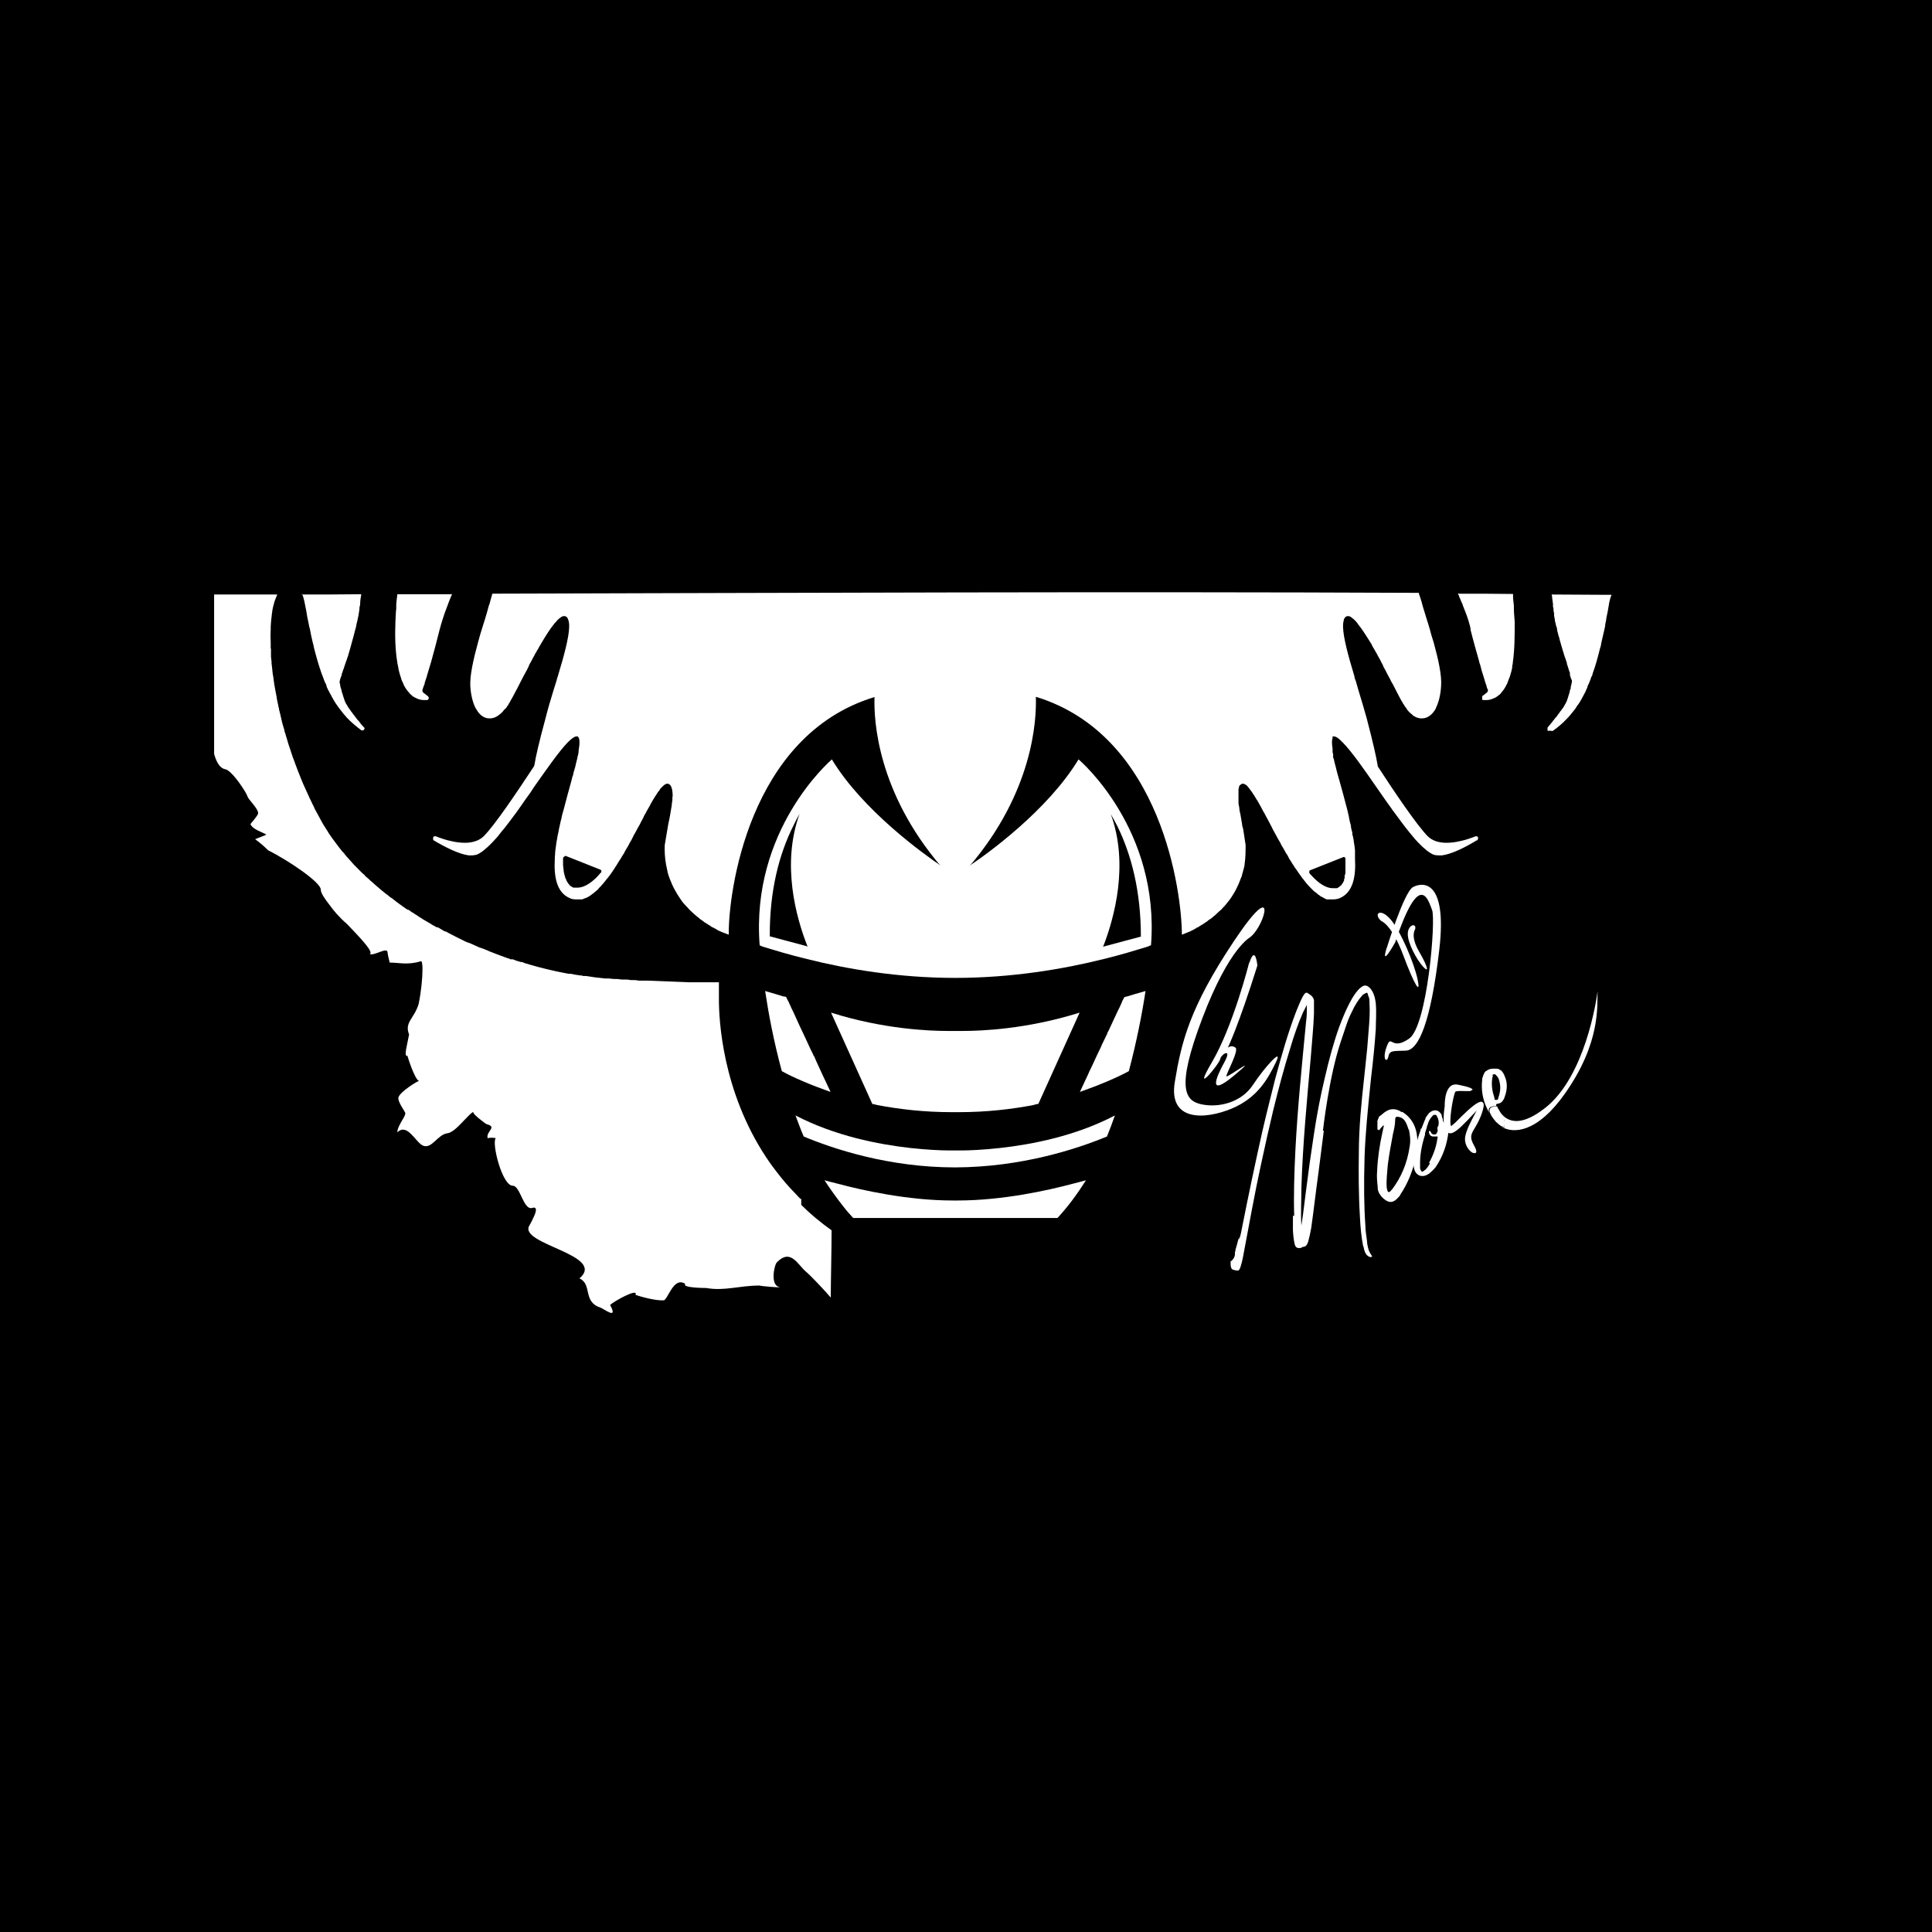 <svg viewBox="0 0 70.65 70.65" version="1.1" xmlns="http://www.w3.org/2000/svg" id="Layer_1">
  
  <defs>
    <style>
      .st0 {
        fill: #fff;
      }
    </style>
  </defs>
  <rect height="70.65" width="77.41" x="-4.95"></rect>
  <g>
    <g>
      <path d="M56.67,26.72h-.02s-.03.01-.03.01c0,0-.02-.01-.03-.02h0s0-.01,0-.02h0s0-.02,0-.03v-.03h0s0-.01,0-.02h0s.06-.08.09-.11c.03-.04.07-.08.1-.12,0-.02.03-.04.04-.05.02-.03.04-.06.06-.08.03-.03.05-.06.07-.08,0-.02.02-.03.03-.05.02-.02.03-.04.05-.06,0-.02.02-.03.03-.05l.03-.03s0-.02.02-.03c.02-.03.05-.07.07-.1.05-.09.1-.17.12-.23.03-.08.05-.15.07-.22l.03-.09s0-.06.02-.09.02-.06.02-.09c0-.02,0-.05.02-.07,0-.04,0-.07.02-.09v-.03s0-.01,0-.02c0,0,0-.01,0-.02v-.02s-.03-.07-.05-.12c0-.02,0-.04-.02-.06,0,0,0-.02,0-.03,0-.01,0-.02,0-.03s0-.02,0-.03c0-.02-.02-.05-.03-.07,0-.02,0-.04-.02-.06v-.02s-.03-.08-.04-.12c0-.02,0-.03-.02-.04,0-.02,0-.04,0-.05,0-.01,0-.03-.02-.04,0-.03,0-.05-.02-.07,0-.04-.03-.08-.04-.12-.06-.2-.13-.42-.19-.64,0-.04-.02-.08-.03-.11-.02-.08-.04-.15-.06-.23,0-.04,0-.07-.02-.11s-.02-.08-.03-.11l-.03-.12c0-.06-.02-.13-.03-.19,0-.02,0-.05,0-.07,0-.04-.02-.08-.02-.12,0-.05,0-.09-.02-.13,0-.04,0-.08,0-.11l-.03-.21s0-.09-.02-.13c.6,0,1.19.01,1.79.01h.4c-.03.08-.06.17-.08.27-.02.12-.04.23-.06.35-.02.08-.03.16-.05.24,0,.08-.03.15-.04.23,0,0,0,.01,0,.01,0,.06-.02.11-.03.17-.04.18-.08.35-.12.52,0,.06-.02.11-.04.17-.08.32-.16.63-.27.92,0,.05-.03.09-.05.13-.02.06-.04.13-.07.19-.02.05-.04.1-.07.15,0,.01,0,.02,0,.03-.02.04-.04.09-.06.13,0,.02-.02.04-.02.05-.03.05-.05.09-.07.13s-.05.09-.07.13-.05.08-.07.12c-.03.04-.05.08-.08.11-.02.04-.05.07-.07.11,0,.01-.02.03-.03.04-.09.11-.17.22-.27.32-.16.17-.33.32-.53.46h-.01Z" class="st0"></path>
      <path d="M53.78,23.01s-.02-.09-.03-.14c0-.02-.02-.04-.02-.07,0-.02-.02-.05-.02-.07-.06-.2-.14-.4-.22-.6,0-.03-.02-.06-.04-.1h0c-.03-.08-.06-.14-.09-.21,0-.04-.03-.07-.05-.11.67,0,1.34,0,2.02.01v.1c0,.1.02.21.03.33,0,.03,0,.07,0,.11,0,.15.02.31.03.48,0,.49,0,1.02-.07,1.49,0,.03,0,.07-.02.1,0,.02,0,.04,0,.05,0,.07-.03.14-.04.2-.02.05-.03.1-.04.14s-.03.07-.04.1c-.02.06-.04.11-.06.16,0,.03-.03.05-.04.08-.05.11-.12.2-.19.28,0,.02-.03.03-.04.05,0,0-.02.01-.03.02-.02.02-.04.03-.06.05-.04.03-.09.06-.15.08-.08.04-.17.06-.26.06h-.1s-.04,0-.05-.02h0v-.02h0v-.02s0-.05,0-.06,0-.01,0-.02l.18-.14s.02-.03.03-.05v-.04s0-.03-.02-.04l-.03-.09s0-.05-.02-.07l-.03-.09c-.03-.11-.07-.24-.12-.39-.02-.07-.04-.15-.06-.23-.02-.05-.04-.11-.05-.17-.09-.32-.2-.7-.31-1.14h.01Z" class="st0"></path>
      <path d="M40.54,37.69l.18-.39c.05-.11.1-.21.15-.32.06-.11.11-.23.16-.34,0-.03.03-.06.04-.09.02-.03.03-.06.05-.09.03,0,.06-.02.09-.02.09-.03.43-.13.68-.2-.12.8-.32,1.83-.61,2.93-.42.23-1.08.51-1.79.76.08-.18.18-.38.28-.6.02-.05.05-.1.07-.16.09-.17.17-.36.26-.55.03-.07.07-.14.1-.21.04-.07.07-.15.1-.22.06-.13.13-.26.19-.39,0-.04.03-.07.05-.11Z" class="st0"></path>
      <path d="M34.93,42.69c-2.44,0-4.46-.68-5.54-1.13-.11-.25-.2-.51-.3-.77,1.44.75,3.04,1.06,4.2,1.19.64.07,1.15.09,1.42.09h.45c.27,0,.78-.02,1.41-.09,1.17-.13,2.77-.44,4.2-1.19-.09.26-.19.52-.29.77-1.09.45-3.11,1.12-5.55,1.13Z" class="st0"></path>
      <path d="M34.81,40.67c-1.03,0-1.94-.11-2.73-.26-.06-.02-.12-.03-.18-.04l-1.51-3.34c1.93.61,3.62.67,4.26.67.18,0,.28,0,.28,0,0,0,.1,0,.28,0,.65,0,2.33-.06,4.27-.67l-1.51,3.34c-.06,0-.12.02-.18.04-.79.15-1.7.26-2.73.26-.05,0-.09,0-.13,0s-.08,0-.12,0Z" class="st0"></path>
      <path d="M30.65,43.29c.86.23,2.54.61,4.19.61h.18c1.66,0,3.34-.38,4.2-.61.17-.04.34-.09.49-.13-.33.53-.68.99-1.04,1.38h-7.47c-.06-.07-.12-.13-.18-.2s-.12-.14-.18-.22c-.23-.29-.46-.61-.69-.96.16.04.32.09.5.13Z" class="st0"></path>
      <path d="M29.86,38.83c.08.18.16.34.23.5.06.13.12.25.17.36.03.06.05.11.08.17.01.02.02.05.03.07-.71-.25-1.37-.53-1.78-.76-.3-1.1-.49-2.13-.61-2.93.24.07.59.17.67.2.04,0,.07,0,.1.02.01.03.03.06.04.09.02.03.03.06.05.09.06.14.13.29.2.43h0c.06.14.13.28.19.42.15.31.29.62.43.92.04.07.07.14.1.21h.01s.09.21.09.21Z" class="st0"></path>
      <path d="M40.37,34.61c.42-.11.94-.25,1.35-.36,0-1.67-.35-3-.86-4.04-.08-.15-.16-.3-.24-.44.67,1.84.13,3.79-.28,4.85,0,0,.02,0,.03,0ZM29.5,34.61s.02,0,.03,0c-.42-1.06-.96-3.01-.29-4.85-.08.14-.16.29-.23.44-.52,1.04-.87,2.37-.86,4.04.41.11.93.25,1.35.36ZM29.51,35.07c-.63-.15-1.18-.32-1.64-.46-.03-.02-.06-.03-.09-.04-.33-4.22,2.56-6.73,2.64-6.8,1.13,1.87,3.37,3.47,3.99,3.89h1.04c.62-.41,2.86-2.02,3.99-3.89.09.07,2.98,2.58,2.65,6.8-.03,0-.07.02-.1.04-.46.14-1.01.31-1.63.46-1.48.37-3.37.69-5.43.69s-3.95-.32-5.42-.69Z" class="st0"></path>
      <path d="M20.65,31.32s-.02.01-.03.01c0,.01-.01.01-.01.01,0,0,0,0-.01.02-.01.02-.01.01-.01.02v.26s.01.06.01.08c0,.03,0,.05.01.07v.04h0s.01.05.01.07l.03.12s.01.04.02.06h0v.02s.02.03.02.04c.01,0,.01.03.02.04.01.04.04.08.06.11.01,0,.02.03.02.04.02,0,.03.03.04.04.04.04.09.07.14.09.01,0,.02,0,.03,0,.01,0,.02,0,.03,0s.02,0,.03,0h.06c.2,0,.43-.12.68-.36.06-.06.11-.12.17-.19h.01s.01-.02.01-.02v-.04h0v-.02s-.02-.01-.02-.02c-.01,0-.01-.01-.02-.01l-1.26-.5h-.04ZM49.18,31.32l-1.26.5h-.02s0,.02-.02.03h0v.02s0,.02,0,.04v.02h0c.06.07.12.13.18.19.25.25.5.37.7.36h.03s.02,0,.04,0c0,0,.02,0,.03,0,0,0,.02,0,.03,0,.05-.02.09-.05.13-.09.02,0,.03-.03.04-.04s.02-.03.03-.04c.02-.03.04-.07.06-.11v-.04s0-.02.02-.04h0s0,0,0-.02c0-.02,0-.04,0-.06l.03-.12v-.06h0s0-.04,0-.05c0-.02,0-.04,0-.07v-.08c0-.08,0-.16,0-.24v-.04s-.02,0-.02-.02c0-.01,0-.02,0-.01h0s0-.01-.03-.01h-.03.01ZM54,30.73c-.41.25-.9.5-1.27.55h-.13c-.06,0-.11-.01-.16-.02-.16-.06-.36-.22-.58-.45-.04-.04-.08-.09-.12-.13-.06-.07-.12-.15-.19-.23-.19-.23-.39-.51-.6-.79-.02-.03-.05-.06-.07-.1-.14-.19-.28-.39-.41-.58-.05-.07-.09-.13-.14-.2-.47-.68-.91-1.31-1.23-1.63-.13-.14-.24-.22-.32-.22h-.05s0,.01,0,.02c0,0,0,.01,0,.01,0,0,0,0,0,.02,0,.02,0,0,0,.01-.03.08-.03.21,0,.38h0s0,.05,0,.07v.04s0,.06.02.09c0,.01,0,.03,0,.04s0,.02,0,.03h0v.04s0,.04.02.06c.02.1.05.21.08.32h0c.02.1.05.2.08.31h0c.02.08.04.14.06.21.09.33.19.68.28,1.04.02.09.04.17.06.26,0,.01,0,.01,0,.02.02.1.04.19.07.29,0,.09.03.17.05.25,0,.04,0,.08.02.13.02.07.03.15.04.23.02.1.03.2.04.29,0,.04,0,.08,0,.11,0,.02,0,.03,0,.05,0,.05,0,.1,0,.15.04.69-.09,1.24-.55,1.44-.09.04-.18.05-.28.05-.02,0-.04,0-.06,0h-.05s0,0-.02,0c-.02,0-.03,0-.05,0-.02,0-.04,0-.06-.02,0,0-.03,0-.04-.02h0s-.03,0-.04-.02c-.03-.02-.07-.03-.1-.05,0,0-.03-.02-.04-.03s-.02-.02-.03-.02c-.02,0-.03-.03-.05-.04-.04-.03-.08-.07-.13-.1l-.06-.06-.06-.06-.06-.06s-.04-.05-.06-.07-.04-.04-.06-.07c-.09-.11-.18-.23-.27-.36l-.06-.09s-.05-.07-.08-.11c-.02-.04-.04-.07-.07-.11-.02-.03-.04-.06-.06-.1,0-.01-.02-.03-.03-.04,0-.02-.02-.03-.03-.05-.02-.03-.03-.06-.05-.1,0-.01-.02-.03-.03-.05,0-.01-.02-.03-.03-.04-.05-.09-.09-.17-.14-.25-.02-.02-.03-.05-.04-.07-.02-.03-.03-.05-.04-.08-.02-.03-.04-.07-.06-.1-.04-.07-.07-.13-.11-.2s-.07-.13-.11-.2c-.02-.05-.04-.09-.07-.14-.04-.08-.08-.16-.12-.23-.02-.04-.04-.07-.06-.11-.03-.06-.06-.12-.1-.18-.03-.06-.07-.13-.1-.19-.02-.04-.05-.08-.07-.12,0-.01,0-.02-.02-.03,0-.03-.03-.05-.04-.07-.03-.05-.05-.09-.08-.13,0-.02-.02-.04-.04-.06-.02-.04-.04-.07-.07-.11,0-.01-.02-.03-.03-.04-.02-.03-.04-.05-.06-.08,0-.02-.03-.04-.05-.05,0-.01,0-.01,0-.02-.03-.03-.06-.05-.08-.07h-.02s-.02-.02-.03-.02c0,0-.01,0-.02-.01h-.04s-.04,0-.05.02c0,0-.02.01-.02.01,0,.01-.02.01-.02.02-.02.01-.03.03-.04.05,0,.01,0,.02,0,.02,0,0,0,.04-.02.07,0,.01,0,.02,0,.03,0,.06,0,.14,0,.22v.08s0,.04,0,.07c0,.04,0,.09,0,.14l.03.15c0,.08.02.16.04.24.02.11.04.23.06.35,0,.06.02.12.04.18.03.19.06.39.09.59,0,.21,0,.46-.04.73,0,.05-.02.09-.03.14-.02.07-.04.14-.06.22,0,.04-.03.09-.05.14-.05.15-.12.3-.2.45-.04.08-.09.15-.14.23-.03.05-.07.1-.11.15l-.12.15s-.09.09-.13.14c-.03.03-.05.05-.08.07-.06.06-.12.11-.18.17,0,0-.02,0-.03.02-.02.02-.04.04-.06.05-.02.02-.04.03-.06.05-.02,0-.04.02-.06.04-.02,0-.04.03-.06.05-.02,0-.05.03-.07.04-.02.02-.04.03-.06.04-.03.02-.05.04-.08.05,0,0-.02.02-.03.02,0,0-.02,0-.03.02-.03.02-.06.04-.09.05-.02,0-.04.02-.05.03-.04.02-.07.04-.11.06,0,0-.03.02-.05.02,0,0,0,0-.02.02-.02,0-.14.06-.33.13,0-1.46-.7-7.28-5.34-8.7.03.87-.11,3.48-2.43,6.2h-1.04c-2.32-2.72-2.46-5.33-2.43-6.19-4.64,1.41-5.35,7.23-5.33,8.69-.2-.07-.31-.12-.33-.13-.01,0-.02,0-.03-.02-.02,0-.03,0-.05-.02-.03-.02-.07-.04-.1-.06-.02,0-.04-.02-.05-.03-.04,0-.07-.03-.1-.05,0,0-.01,0-.02-.02-.01,0-.02,0-.03-.02-.03,0-.06-.03-.08-.05-.02,0-.04-.02-.07-.04-.02,0-.04-.03-.06-.04-.02-.02-.05-.04-.07-.05-.02-.02-.04-.03-.06-.04l-.05-.05s-.05-.03-.06-.05c-.01,0-.02,0-.03-.02-.07-.06-.13-.11-.19-.17-.02-.02-.05-.04-.07-.07-.05-.05-.09-.1-.13-.14-.05-.05-.09-.1-.13-.15-.03-.05-.07-.1-.1-.15-.05-.08-.1-.15-.14-.23-.09-.15-.15-.3-.21-.45-.02-.05-.03-.1-.05-.14-.02-.08-.04-.15-.05-.22-.01-.05-.02-.09-.03-.14-.05-.27-.06-.52-.05-.73.03-.2.07-.4.1-.59l.03-.18c.03-.12.05-.24.07-.35.01-.08.03-.16.04-.24.01-.05.02-.1.02-.15.01-.05.01-.1.02-.14v-.1s.01-.03.01-.05c0-.08-.01-.16-.02-.22,0,0,0-.02-.01-.03,0-.03-.01-.05-.02-.07,0-.01-.01-.02-.01-.02,0,0-.02-.04-.03-.05l-.02-.02s-.01-.01-.02-.01c-.02-.02-.04-.02-.06-.02h-.03s-.02,0-.02.01c-.01,0-.03.01-.04.02h-.01s-.05.04-.08.07l-.02.02-.05.05s-.04.05-.05.08l-.04.04s-.04.07-.07.11c0,.02-.03.04-.04.06-.02.04-.05.08-.08.13-.01.02-.02.04-.04.07,0,.01,0,.02-.02.03l-.06.12c-.04.06-.07.13-.11.19-.03.06-.06.12-.1.18-.01.04-.03.07-.05.11-.04.07-.08.15-.12.23-.03.05-.05.09-.08.14-.03.07-.07.13-.11.2-.03.07-.07.13-.1.2-.02.03-.04.07-.06.1-.01.03-.03.05-.04.08-.01.02-.03.05-.04.07-.05.08-.1.16-.14.25-.01.01-.02.03-.03.04-.01.02-.02.04-.03.05-.02.04-.04.07-.06.1-.01.02-.02.03-.03.05-.01.01-.02.03-.03.04-.02.04-.04.07-.06.1-.02.04-.04.07-.07.11-.02.04-.05.08-.07.11l-.06.09c-.09.13-.19.25-.28.36-.02.03-.04.05-.06.07s-.04.05-.06.07l-.06.06s-.03.04-.05.06-.05.04-.07.06c-.04.03-.08.07-.12.1-.02,0-.04.03-.05.04-.01,0-.02,0-.03.02-.02,0-.03.02-.05.03-.03.02-.06.03-.09.05-.02,0-.03,0-.05.02h-.01s-.02,0-.04.02c-.01,0-.03,0-.05.02-.02,0-.04,0-.06,0,0,0-.01,0-.01,0h-.06s-.04,0-.06,0c-.09,0-.19,0-.28-.05-.46-.2-.58-.75-.54-1.44,0-.05,0-.1.01-.15v-.05s.01-.07.01-.11c.01-.09.03-.19.04-.29.02-.08.03-.16.04-.23.01-.05.02-.09.03-.13.01-.08.03-.16.05-.25.02-.1.04-.19.07-.29v-.02c.02-.09.04-.17.07-.26.09-.36.19-.71.28-1.04.02-.07.03-.13.05-.2,0,0,0-.01.01-.01.02-.11.05-.21.08-.3h0c.03-.12.05-.23.08-.33,0-.02.01-.04.01-.06,0-.01,0-.02.01-.02h0v-.02s0-.02.01-.03c0-.01,0-.03.01-.04,0-.03.01-.06.01-.09v-.04s.01-.04.01-.06h0c.03-.18.03-.31,0-.39h-.01v-.03h-.01s-.01-.02-.02-.03h-.05c-.07,0-.18.08-.32.22-.31.32-.75.95-1.23,1.63-.04.07-.09.13-.13.2-.14.19-.28.39-.41.58-.03.04-.05.07-.07.1-.21.28-.41.56-.61.79-.06.08-.12.16-.19.23-.04.04-.08.09-.12.13-.22.23-.42.39-.58.45-.04,0-.09.02-.15.02h-.13c-.37-.05-.86-.3-1.28-.55-.01-.01-.02-.02-.02-.03h0v-.06h0s0-.03.01-.03c.01-.02.03-.03.05-.03h.03c.18.07.38.14.58.18.17.04.34.06.5.06.13,0,.26-.02.38-.06s.22-.1.31-.19c.42-.43,1.21-1.61,1.83-2.55h0v-.02h.01c.05-.32.17-.85.41-1.73.08-.32.18-.67.29-1.02.04-.12.07-.23.11-.35.01-.05.03-.11.05-.17.06-.2.12-.4.17-.58.18-.65.3-1.2.22-1.46-.01-.03-.02-.06-.03-.08s-.03-.04-.04-.05c-.03-.02-.05-.03-.08-.03-.02,0-.04,0-.07.01-.01.01-.03.01-.04.02s-.03.02-.04.03c0,0-.01,0-.01.01-.01,0-.02,0-.03.02l-.02.02s-.02.02-.03.02c-.02.02-.03.04-.05.06-.01.01-.02.02-.03.04-.02,0-.03.03-.05.05-.15.18-.32.45-.49.74-.02.04-.05.08-.07.12s-.04.08-.07.12c-.02.04-.04.08-.07.12-.02.05-.04.09-.07.13-.03.06-.06.13-.1.19-.02.04-.04.07-.06.11v.02c-.05.11-.11.21-.17.32-.04.08-.09.17-.13.25l-.09.18c-.1.18-.18.35-.27.5-.02.04-.04.08-.07.12l-.03.06s-.03.03-.04.05c0,.01-.01.01-.01.02-.01.01-.02.02-.02.03l-.04.04h-.01c-.06.08-.11.14-.17.18-.01.02-.03.02-.04.03l-.03.03h-.01s-.02.02-.03.02c0,.01-.03.02-.04.02-.01.01-.02.02-.04.02,0,.01-.03.02-.05.02h-.02s-.01.01-.02.01h0s-.02,0-.03.01h-.06c-.19.01-.36-.1-.48-.3-.02-.03-.03-.06-.05-.08-.1-.2-.17-.47-.19-.8-.02-.39.11-.97.28-1.59.03-.1.05-.19.08-.29l.12-.39c.02-.06.04-.13.06-.19.05-.17.1-.33.14-.49.02-.04.03-.08.04-.12.02-.09.05-.17.07-.25,0-.02.01-.04.02-.06,11.29-.03,22.58-.08,33.88-.03,0,.03,0,.06.02.09.03.08.05.16.08.25l.03.12c.05.16.1.32.15.49.02.06.04.13.06.19.04.13.08.26.11.39.03.1.06.19.09.29.17.62.3,1.2.27,1.59-.02.33-.09.6-.19.8,0,.02-.02.05-.04.08-.12.19-.29.3-.46.3h-.09s-.02-.01-.03-.01-.02-.01-.03-.01h-.02s-.03-.01-.05-.02c0,0-.02-.01-.04-.02,0,0-.02-.01-.03-.02,0,0-.02-.01-.03-.01h0l-.03-.03s-.02-.01-.03-.03c-.06-.04-.12-.1-.18-.18h0s-.02-.04-.03-.05,0-.02-.02-.03l-.02-.02s-.02-.03-.03-.05-.02-.04-.04-.06c-.02-.04-.04-.08-.07-.12-.08-.15-.17-.32-.26-.5-.03-.06-.06-.12-.1-.18-.04-.08-.08-.17-.13-.25-.05-.11-.11-.21-.17-.32,0,0,0-.02,0-.02-.02-.04-.04-.07-.06-.11-.03-.06-.06-.13-.1-.19-.02-.04-.04-.08-.07-.13-.02-.04-.04-.08-.07-.12-.02-.04-.04-.08-.07-.12l-.06-.12c-.18-.29-.35-.56-.5-.74,0-.02-.03-.04-.04-.05,0-.02-.02-.03-.03-.04l-.06-.06s0-.01-.02-.02-.02-.02-.03-.02l-.02-.02s0-.01-.02-.01l-.03-.03s-.03-.01-.05-.02-.04-.01-.06-.01c-.03,0-.06.01-.08.03-.02.01-.03.03-.04.05-.02.02-.03.05-.03.08-.08.26.04.81.22,1.46.05.18.11.38.17.58,0,.06.03.12.05.17.03.12.07.23.1.35.11.35.21.7.3,1.02.23.88.35,1.41.4,1.72.03.21.04.21,0,.01h0v.02c.61.94,1.41,2.12,1.82,2.55.18.18.42.25.7.25h0c.16,0,.32-.02.49-.06.2-.04.4-.11.58-.18h.02s.04.01.06.03c0,0,0,.01,0,.02,0,0,0,.01,0,.01v.02s0,.02,0,.03h0s-.02.03-.03.04h-.02Z" class="st0"></path>
      <path d="M14.46,22.74c.01-.17.01-.33.03-.48v-.11c0-.12.02-.23.03-.33,0-.03.01-.06.01-.09h2s-.02.06-.04.09c-.03.07-.05.13-.08.2h0s-.03.08-.04.11c-.08.2-.15.4-.21.6-.01.02-.01.05-.02.07-.01.03-.02.05-.02.07-.01.05-.03.09-.04.14-.11.44-.21.82-.3,1.14-.02.06-.03.12-.05.17-.02.08-.05.16-.07.23-.04.15-.08.28-.12.39-.01.03-.01.06-.02.09-.01.02-.02.05-.03.07l-.03.09s-.01.03-.01.04c-.01.02-.01.03,0,.04,0,.02.01.04.02.05l.18.14s.01.01.01.02c.02.01.02.03.02.06h-.01v.02h0s0,.02-.02.02c-.01.02-.02.02-.04.02h-.1c-.1,0-.19-.02-.27-.06-.05-.02-.1-.05-.15-.08-.02-.02-.04-.03-.05-.05-.01-.01-.02-.02-.03-.02-.02-.02-.03-.03-.04-.05-.08-.08-.14-.17-.2-.28-.01-.03-.02-.05-.03-.08-.03-.05-.05-.1-.07-.16,0-.03-.02-.06-.03-.1s-.03-.09-.04-.14c-.02-.06-.03-.13-.04-.2-.01-.01-.01-.03-.01-.05-.01-.03-.02-.07-.02-.1-.08-.47-.09-1-.07-1.49Z" class="st0"></path>
      <path d="M11.02,21.74c.73,0,1.46,0,2.19-.01,0,.04-.01.08-.02.13-.01.07-.02.14-.02.21,0,.03,0,.07-.02.11,0,.04-.01.08-.01.13-.01.04-.01.08-.02.12,0,.02-.01.05-.01.07-.01.06-.03.13-.04.19l-.03.12s-.01.07-.02.11-.02.07-.03.11c-.02.08-.04.15-.06.23-.01.03-.02.07-.03.11-.06.22-.12.44-.18.64-.02.04-.03.08-.04.12-.01.02-.02.04-.03.07,0,.01-.01.03-.01.04-.01.01-.01.03-.02.05,0,.01-.01.02-.01.04-.02.04-.03.08-.04.12,0,.01-.01.01-.01.02-.01.02-.01.04-.02.06s-.02.05-.02.07c-.01,0-.01.02-.02.03v.03s0,.02-.01.03c0,.02-.01.04-.02.06-.02.05-.03.09-.04.12v.02s-.01.02-.01.02v.05s.01.05.02.09c0,.02.01.05.01.07l.03.09s.01.05.02.09l.03.09c.02.07.04.14.07.22.02.06.06.14.12.23.02.03.04.07.07.1,0,.01.01.02.02.03s.01.02.02.03c.01.02.02.03.04.05.01.02.03.04.04.06s.03.03.04.05c.02.02.04.05.06.08.02.02.04.05.06.08.02.01.03.03.05.05l.09.12s.07.07.1.11h.01s0,.02.01.02v.03s-.01.01-.01.02,0,0-.01,0h0v.02s-.03.01-.04.02h-.05c-.2-.15-.38-.3-.54-.47-.09-.1-.18-.21-.26-.32-.01,0-.02-.03-.03-.04-.03-.04-.05-.07-.08-.11-.02-.03-.05-.07-.07-.11-.03-.04-.05-.08-.07-.12-.03-.04-.05-.09-.07-.13-.03-.04-.05-.08-.07-.13-.01-.01-.02-.03-.03-.05-.02-.04-.04-.09-.06-.13v-.03s-.04-.1-.07-.15c-.02-.06-.05-.13-.07-.19-.02-.04-.03-.08-.05-.13-.1-.29-.19-.6-.27-.92-.01-.06-.02-.11-.04-.17-.04-.17-.08-.34-.11-.52-.02-.06-.03-.11-.04-.17h0c-.02-.09-.03-.16-.05-.24-.01-.08-.03-.16-.04-.24-.02-.12-.05-.23-.07-.35-.02-.1-.05-.19-.08-.27l-.03.02Z" class="st0"></path>
      <path d="M29.3,44.06c.33.33.7.64,1.11.93,0,.7-.03,1.9-.03,2.46-.21-.25-.76-.83-.9-.94-.31-.26-.56-.87-1.07-.35-.1.1-.26.86.11.91-.03.02-.72-.04-.74-.06-.74,0-1.3.21-1.95.09-.01,0-.91,0-.77-.15-.43-.29-.64.59-.79.6-.26.02-.78-.11-1.03-.2.11-.27-.81.25-.93.37.31.57-.22.14-.37.09-.63-.21-.28-.85-.75-1.06,1-.86-2.2-1.24-1.84-1.92,0,0,.09-.15.15-.29.1-.2.17-.43-.03-.37-.33.11-.44-.81-.72-.81-.39,0-.78-1.58-.62-1.74-.1-.02-.2-.02-.3,0-.06-.26.37-.4-.03-.51-.02,0-.11-.07-.21-.15-.15-.11-.31-.26-.28-.3-.09.04-.2.17-.33.3-.2.21-.42.45-.61.48-.37.04-.58.6-.91.45-.27-.13-.57-.84-.93-.48,0-.14.1-.31.18-.45.07-.11.12-.21.11-.26-.01-.06-.29-.42-.25-.57.06-.21.7-.6.75-.6-.16-.07-.42-.9-.42-.92-.15.05,0-.44.06-.78-.18-.45.19-.58.35-1.12.09-.44.14-.94.14-1.26,0-.18-.02-.3-.05-.3-.5.15-.8.05-1.15.05,0,0-.08-.32-.08-.39-.03-.18-.52.17-.65.07.02,0,.03-.02.03-.04,0-.15-.41-.58-.85-1.04-.3-.26-.51-.51-.65-.71-.19-.24-.32-.44-.32-.56,0-.26-1.14-1.04-1.93-1.44-.15-.15-.3-.28-.47-.4.15-.07.35-.13.41-.17-.16-.1-.49-.18-.58-.38,0-.02.28-.32.28-.4,0-.18-.36-.5-.39-.62-.04-.14-.56-.94-.81-.99-.19-.03-.32-.24-.41-.56v-5.83h2.32-.01s-.01.03-.02.04c0,.02-.01.04-.02.06-.01.03-.03.06-.04.1-.01.02-.02.05-.03.08,0,.01,0,.02-.01.03v.04s-.01,0-.01.01l-.03.12s-.01.06-.02.1c0,.03-.01.06-.01.09-.01.03-.01.05-.01.07-.02.13-.03.28-.04.43v.09c-.01.16-.01.32,0,.5v.22h.01v.3s.01.06.01.09c0,.02,0,.04.01.06v.08c.01.09.02.17.03.26v.02c.01.08.02.17.04.26h0v.02s.01.09.02.14c0,.03.01.05.01.07s.01.04.01.06c.01.06.02.12.03.17l.03.15s.01.07.02.1v.02h0s.01.08.02.11c.01.06.03.13.04.19,0,.03.01.05.02.08,0,.02.01.05.01.08.01.02.01.03.02.05v.02s.02.07.03.11c0,.03.01.06.02.09,0,.01.01.03.01.05.01.04.02.09.03.13s.02.07.03.11c.01.01.01.02.01.03.01.04.03.09.04.13,0,.05.02.1.04.14.01.05.02.09.04.14.04.14.08.28.13.42.03.09.04.1.01.02-.04-.12.01.05.02.07.02.07.05.14.07.21.03.07.06.15.09.24.06.16.12.32.19.49.01.02.01.04.02.05.01.03.03.06.04.1.02.04.04.09.06.14.01.01.01.02.01.02l.15.33s.03.06.04.09.03.06.04.08c.03.07.06.13.09.19.03.05.05.1.07.15l.18.33c.09.18.2.35.31.52.01.03.03.05.05.08.06.09.13.19.2.28.02.03.04.05.06.08l.09.12s.05.06.08.1c0,.01.03.03.04.05l.03.03.03.03s.03.05.05.07.04.04.05.06l.05.05s.04.05.07.08c.05.06.11.12.16.18.01,0,.01.01.02.02.02.02.05.04.07.07.02.01.03.03.04.04l.05.05.09.09.04.04h.01s.03.03.04.04c.03.04.06.07.1.1.03.02.06.05.09.08s.06.06.09.08c.02.02.05.04.07.06l.03.03s.05.04.07.06c.12.1.23.2.36.3.02,0,.04.03.07.05.03.03.06.05.1.08,0,0,.01,0,.01,0,.03.02.06.05.09.07h0c.07.06.14.11.21.16.03.02.07.05.11.08.06.04.12.09.19.13,0,0,.01,0,.02,0,0,0,.01,0,.01,0,.05.03.09.07.14.1.03,0,.05.03.08.05s.07.04.1.06c.04.03.08.06.12.08.08.05.15.1.23.14.08.05.16.09.23.14h.01s.08.05.12.07c0,0,0,0,.02,0,.01,0,.02,0,.02,0,0,0,.05.03.07.04l.15.09s.05.02.07.03c0,0,.01,0,.02,0,.01,0,.02,0,.03.02.19.1.38.2.57.29l.12.06s.07.03.1.04c.02,0,.03,0,.02,0,.14.06.27.12.4.18h0s.01,0,.02,0c.02,0,.04.02.07.03,0,0,.01,0,.02,0,.04.02.08.04.12.05.04.02.07.03.11.05.15.06.29.11.44.17.04,0,.07.03.11.04s.07.02.11.04c.03,0,.07.02.11.04.02,0,.03,0,.05,0h.03s.09.03.13.05c.06.02.11.03.17.05,0,0,.02,0,.04,0h.01s.06.03.09.04c.33.1.66.19.98.26.07.02.14.03.22.05.13.03.27.05.4.08h.06c.06,0,.11.02.17.03s.13.02.2.03c.04,0,.07,0,.1.02.03,0,.06,0,.1,0h.01c.24.04.46.07.69.09.02,0,.03,0,.05,0s.04,0,.06,0c.08,0,.16.02.24.02.02,0,.05,0,.07,0,.08,0,.15.02.22.02.03,0,.06,0,.09,0,.07,0,.14,0,.2.02h.09c.07,0,.14,0,.21.02h.07c.07,0,.15,0,.22,0,.02,0,.03,0,.05,0,.51.02,1,.04,1.5.06h.08c.06,0,.11,0,.16,0h.14s.12,0,.12,0c0,0,.09,0,.14,0h0c.15,0,.31,0,.46,0v.63c0,.74.12,3.33,1.72,5.76.04.06.09.13.13.19.03.04.05.07.07.1.05.07.1.13.15.2.22.29.46.58.73.85.06.07.12.13.18.19h.03Z" class="st0"></path>
    </g>
    <g>
      <g>
        <path d="M48.22,41.27c-.09.7-.18,1.4-.28,2.1-.07.5-.13.99-.23,1.48-.02.09-.02.19-.08.27v-.04c-.04-.09-.04-.17-.04-.25-.03-.47,0-.94,0-1.4.05-1.59.2-3.16.34-4.73.04-.55.1-1.09.12-1.64,0-.15,0-.29,0-.42v-.07c-.04-.15-.15-.2-.24-.26-.02-.02-.05,0-.07,0-.04.03-.08.1-.11.15-.09.17-.15.34-.22.5-.31.8-.55,1.65-.78,2.5-.16.64-.32,1.27-.47,1.92-.26,1.16-.5,2.3-.73,3.46-.03.16-.06.34-.12.49v-.08c-.03.08-.05.16-.07.24l-.06.21s0,.06-.02.09v.06c0,.12-.07.22-.16.28,0,.1,0,.17.02.22.02.08.08.09.2.11.03,0,.05,0,.07,0,.03-.02.05-.07.07-.12.04-.12.07-.25.09-.35.22-1.15.42-2.3.67-3.44.14-.65.29-1.32.44-1.95.19-.77.39-1.53.62-2.26.13-.45.29-.91.47-1.32.04-.08.08-.16.14-.27,0,.23,0,.43-.03.62-.15,1.58-.31,3.13-.39,4.7-.04.83-.07,1.66-.04,2.5,0,.26.03.55.09.81l.02.07c.02.08.06.15.13.15.06,0,.12,0,.17-.03.04-.03.07-.08.1-.17.04-.15.08-.32.11-.5.09-.63.16-1.27.25-1.91.07-.55.14-1.09.21-1.64-.07,0-.12-.03-.16-.06h-.03Z" class="st0"></path>
        <path d="M50.1,45.96c-.06,0-.1-.05-.13-.08-.04-.05-.07-.12-.09-.2,0-.05-.03-.1-.04-.15-.06-.32-.09-.64-.11-1.03-.05-.83-.05-1.67-.04-2.31,0-.97.1-1.92.19-2.74l.05-.47c.05-.43.09-.87.12-1.31.03-.36.05-.67.03-.98,0-.1,0-.19-.04-.26-.02-.08-.04-.13-.05-.13-.05.02-.08.03-.11.05-.04.02-.06.04-.09.08-.12.14-.24.32-.35.56-.17.34-.3.72-.42,1.08-.26.8-.47,1.71-.66,2.77-.18.97-.3,1.98-.43,2.95l-.08.62c-.03.26-.06.52-.1.77-.02.11-.04.21-.07.31,0,.05-.03.1-.08.13-.03.02-.07.02-.1.02h0c-.07,0-.12-.03-.15-.12-.05-.2-.06-.38-.07-.54v-.52h.09s.06-.04.1-.07l.08-.07v.11c0,.21,0,.42,0,.63.04-.23.07-.45.1-.66l.1-.79c.09-.72.19-1.44.3-2.15.11-.73.24-1.39.39-2.02.16-.7.33-1.32.53-1.88.16-.43.31-.77.48-1.06.08-.13.18-.28.3-.38.09-.07.13-.08.17-.08.09,0,.16.07.21.13.06.08.11.18.14.3.02.07.03.15.04.22.03.35,0,.69,0,.95-.04.59-.1,1.18-.17,1.75l-.03.29c-.09.89-.18,1.76-.21,2.62-.03,1.03-.02,1.81.03,2.53,0,.19.04.38.06.56,0,.11.03.19.04.25.02.09.05.15.12.26l.03.05-.05.02h-.06.03Z" class="st0"></path>
        <path d="M48.38,41.33s.22-1.98.66-3.27.18-.66.18-.66l-.39,1.05-.34,1.09-.39,2.26s.28-.47.28-.47Z" class="st0"></path>
      </g>
      <g>
        <path d="M52.27,42.5c.14-.26.25-.55.29-.85.02-.06.02-.08,0-.09,0,0-.03,0-.07,0h-.1c-.17-.03-.15-.26-.1-.2h0s.03.04.05.06h0v.02s.07.07.13.04c0,0,.03,0,.04,0,.04-.05.08-.13.06-.17-.02-.06,0-.1.03-.15.03-.14,0-.25-.07-.37-.03-.04-.08-.03-.13,0-.11.11-.17.23-.2.36,0,0-.02.02-.02.05,0,.02,0,.03,0,.02-.04.12-.06.18-.07.22,0,0,0,0,0,.02,0,0,0,0,0,.02v.02c-.12.37-.19.75-.18,1.11v.12s.03.09.05.1c.03.04.07,0,.16-.07.05-.05.11-.14.15-.22l-.03-.02ZM51.98,41.27c.09-.23.13-.33.15-.37v-.02h0c.04-.06.08-.12.13-.18.15-.13.31-.13.41,0,.03.03.04.05.05.08,0,.05.02.09.04.14,0,.04,0,.09.03.11,0,.02.03.03.07.03.02,0,.04.02.06.04,0,.02.02.05.03.08,0,.06.02.13.02.19-.05.47-.2.91-.47,1.31-.04.05-.08.09-.12.13-.05.04-.09.09-.14.12-.18.12-.35.09-.45-.03-.05-.06-.07-.12-.09-.22-.02-.13,0-.28.02-.43.04-.32.12-.63.23-.93h0s0-.03,0-.04h.01Z" class="st0"></path>
        <path d="M51.26,40.67c-.16-.11-.31-.13-.45-.09-.09.03-.18.09-.26.16-.04.04-.09.07-.13.1,0,0,0,.02,0,.02,0,.02-.02.05-.03.07,0,0,0,.03-.02.04v.14s0,.15,0,.17c0,.02,0,.03.02.03.02,0,.03.02.04.02s.03-.03.04-.05c.04-.03.06-.1.14-.13-.03.11-.04.2-.06.27-.1.46-.17.92-.19,1.39-.02.21,0,.4.02.59,0,.05,0,.12.03.18.02.06.07.13.12.19.16.16.28.21.4.17.07-.02.14-.08.22-.17.02-.02.05-.05.06-.09.27-.4.45-.85.57-1.38.06-.26.08-.52.03-.81,0-.07-.03-.13-.04-.19-.08-.28-.26-.5-.49-.64h-.02ZM51.52,41.3c.04.18.07.41.03.62-.09.62-.31,1.13-.64,1.57,0,0-.02.02-.03.03-.02.02-.05.06-.07.07,0,0-.02,0-.03,0-.03,0-.04-.04-.05-.07,0-.03-.02-.06-.02-.1-.02-.28.02-.55.04-.83.05-.39.12-.75.19-1.13.04-.16.08-.35.08-.52,0-.07.02-.09.05-.1.02,0,.04,0,.06,0,.19.03.28.14.38.47h0Z" class="st0"></path>
        <g>
          <path d="M58.43,36.21v.02-.02Z" class="st0"></path>
          <path d="M55.03,41.22c-.05-.09-.05-.21,0-.31-.09-.09-.16-.2-.22-.31.16.25.58.79,1.7-.09,1.45-1.14,1.87-3.92,1.91-4.26-.02.51.13,1.87-1.2,3.75-1,1.42-1.89,1.48-2.33,1.19.05.02.09.03.13.04h0Z" class="st0"></path>
          <path d="M54.79,40.15c.06-.17.09-.34.06-.51-.02-.13-.05-.24-.13-.31l-.04-.04s-.03-.02-.05,0t-.04,0s-.02.04,0,.05c0,.03-.02.05-.02.09-.04.25,0,.48.08.72,0,.03,0,.06.02.07,0,0,.03,0,.04,0,.02,0,.04,0,.05,0s.02-.04.03-.06h0ZM54.35,39.17c.08-.08.19-.1.39-.09.07,0,.12.05.17.08.05.06.09.12.12.21.1.22.09.48,0,.72-.02.08-.05.13-.1.19-.03.04-.09.07-.15.08-.02,0-.04,0-.06.02,0,0-.02.03,0,.07,0,0-.37-.04-.26.25-.03-.06-.06-.12-.09-.18-.15-.32-.21-.67-.17-1.02,0-.04,0-.07.02-.11.03-.11.07-.18.11-.22h.01Z" class="st0"></path>
          <path d="M54.82,40.6c.06.11.13.22.22.31-.06.1-.06.21,0,.31-.04,0-.08-.02-.13-.04,0,0,0,0-.02,0-.07-.05-.13-.11-.19-.16-.07-.08-.13-.17-.17-.23,0-.03-.03-.06-.04-.08-.11-.29.26-.25.26-.25,0,0,.02.07.08.15h-.01Z" class="st0"></path>
          <path d="M54.48,40.7s.03.05.04.08c0-.03-.03-.05-.04-.08Z" class="st0"></path>
        </g>
        <path d="M53.95,42.17s-.1,0-.14-.04c-.13-.09-.29-.33-.22-.61.05-.23.2-.51.31-.72.04-.07.08-.15.1-.19-.02.03-.07.07-.14.15-.32.34-.56.59-.73.66-.11.05-.2.02-.26-.09-.15-.26-.04-.85-.04-.87s-.02-.65.28-.78c.05-.02.11-.03.18-.02.09.02.55.1.56.19l-.09.05h-.14c-.14,0-.31-.02-.4.02-.1.2-.25,1.18-.15,1.26l.16-.14c.24-.24.63-.64.85-.73.06-.03.11-.03.14,0,.05.04.05.13,0,.3-.09.31-.21.5-.29.64-.14.23-.2.34-.02.65.06.11.09.19.07.24,0,0-.03.03-.03.03Z" class="st0"></path>
      </g>
      <path d="M45.74,34.26s-.77.34-1.77,2.97-.62,3.04,0,3.16,1.43-.08,1.85-.72,1.12-1.41.84-.83-.66,1.3-1.62,1.7-2.32.49-2.08-.97.54-2.72,2.16-5.15,1.16-.6.61-.16h.01Z" class="st0"></path>
      <path d="M45.68,35.2s-.58,2.31-1.36,3.64.27.07.3-.11.46-.44.15.12-.62,1.3.37.47-.25.09-.29.04.47-.94.33-1.05-.28,0-.28,0c0,0,.38-.77,1.08-3,0,0-.07-.78-.29-.11h-.01Z" class="st0"></path>
      <path d="M50.71,34.67s.63-2.05.96-2.23,1.27-.32.96,2.31-.75,3.65-1.22,3.67-.59-.02-.64.22-.24.12-.06-.37.15.18.82-.29.98-4.34.84-4.7-.45-1.52-1.35,1.18c0,0-.54.97-.32.23v-.02Z" class="st0"></path>
      <path d="M50.51,33.68s.38.12.8,1.24c.42,1.12.65,1.48.53.9s-.61-1.76-.99-2.2-.64-.2-.34.06Z" class="st0"></path>
      <path d="M51.75,33.98s-.19.24.14.81.38.81.15.56-.57-.87-.56-1.21.33-.4.27-.16Z" class="st0"></path>
    </g>
  </g>
</svg>